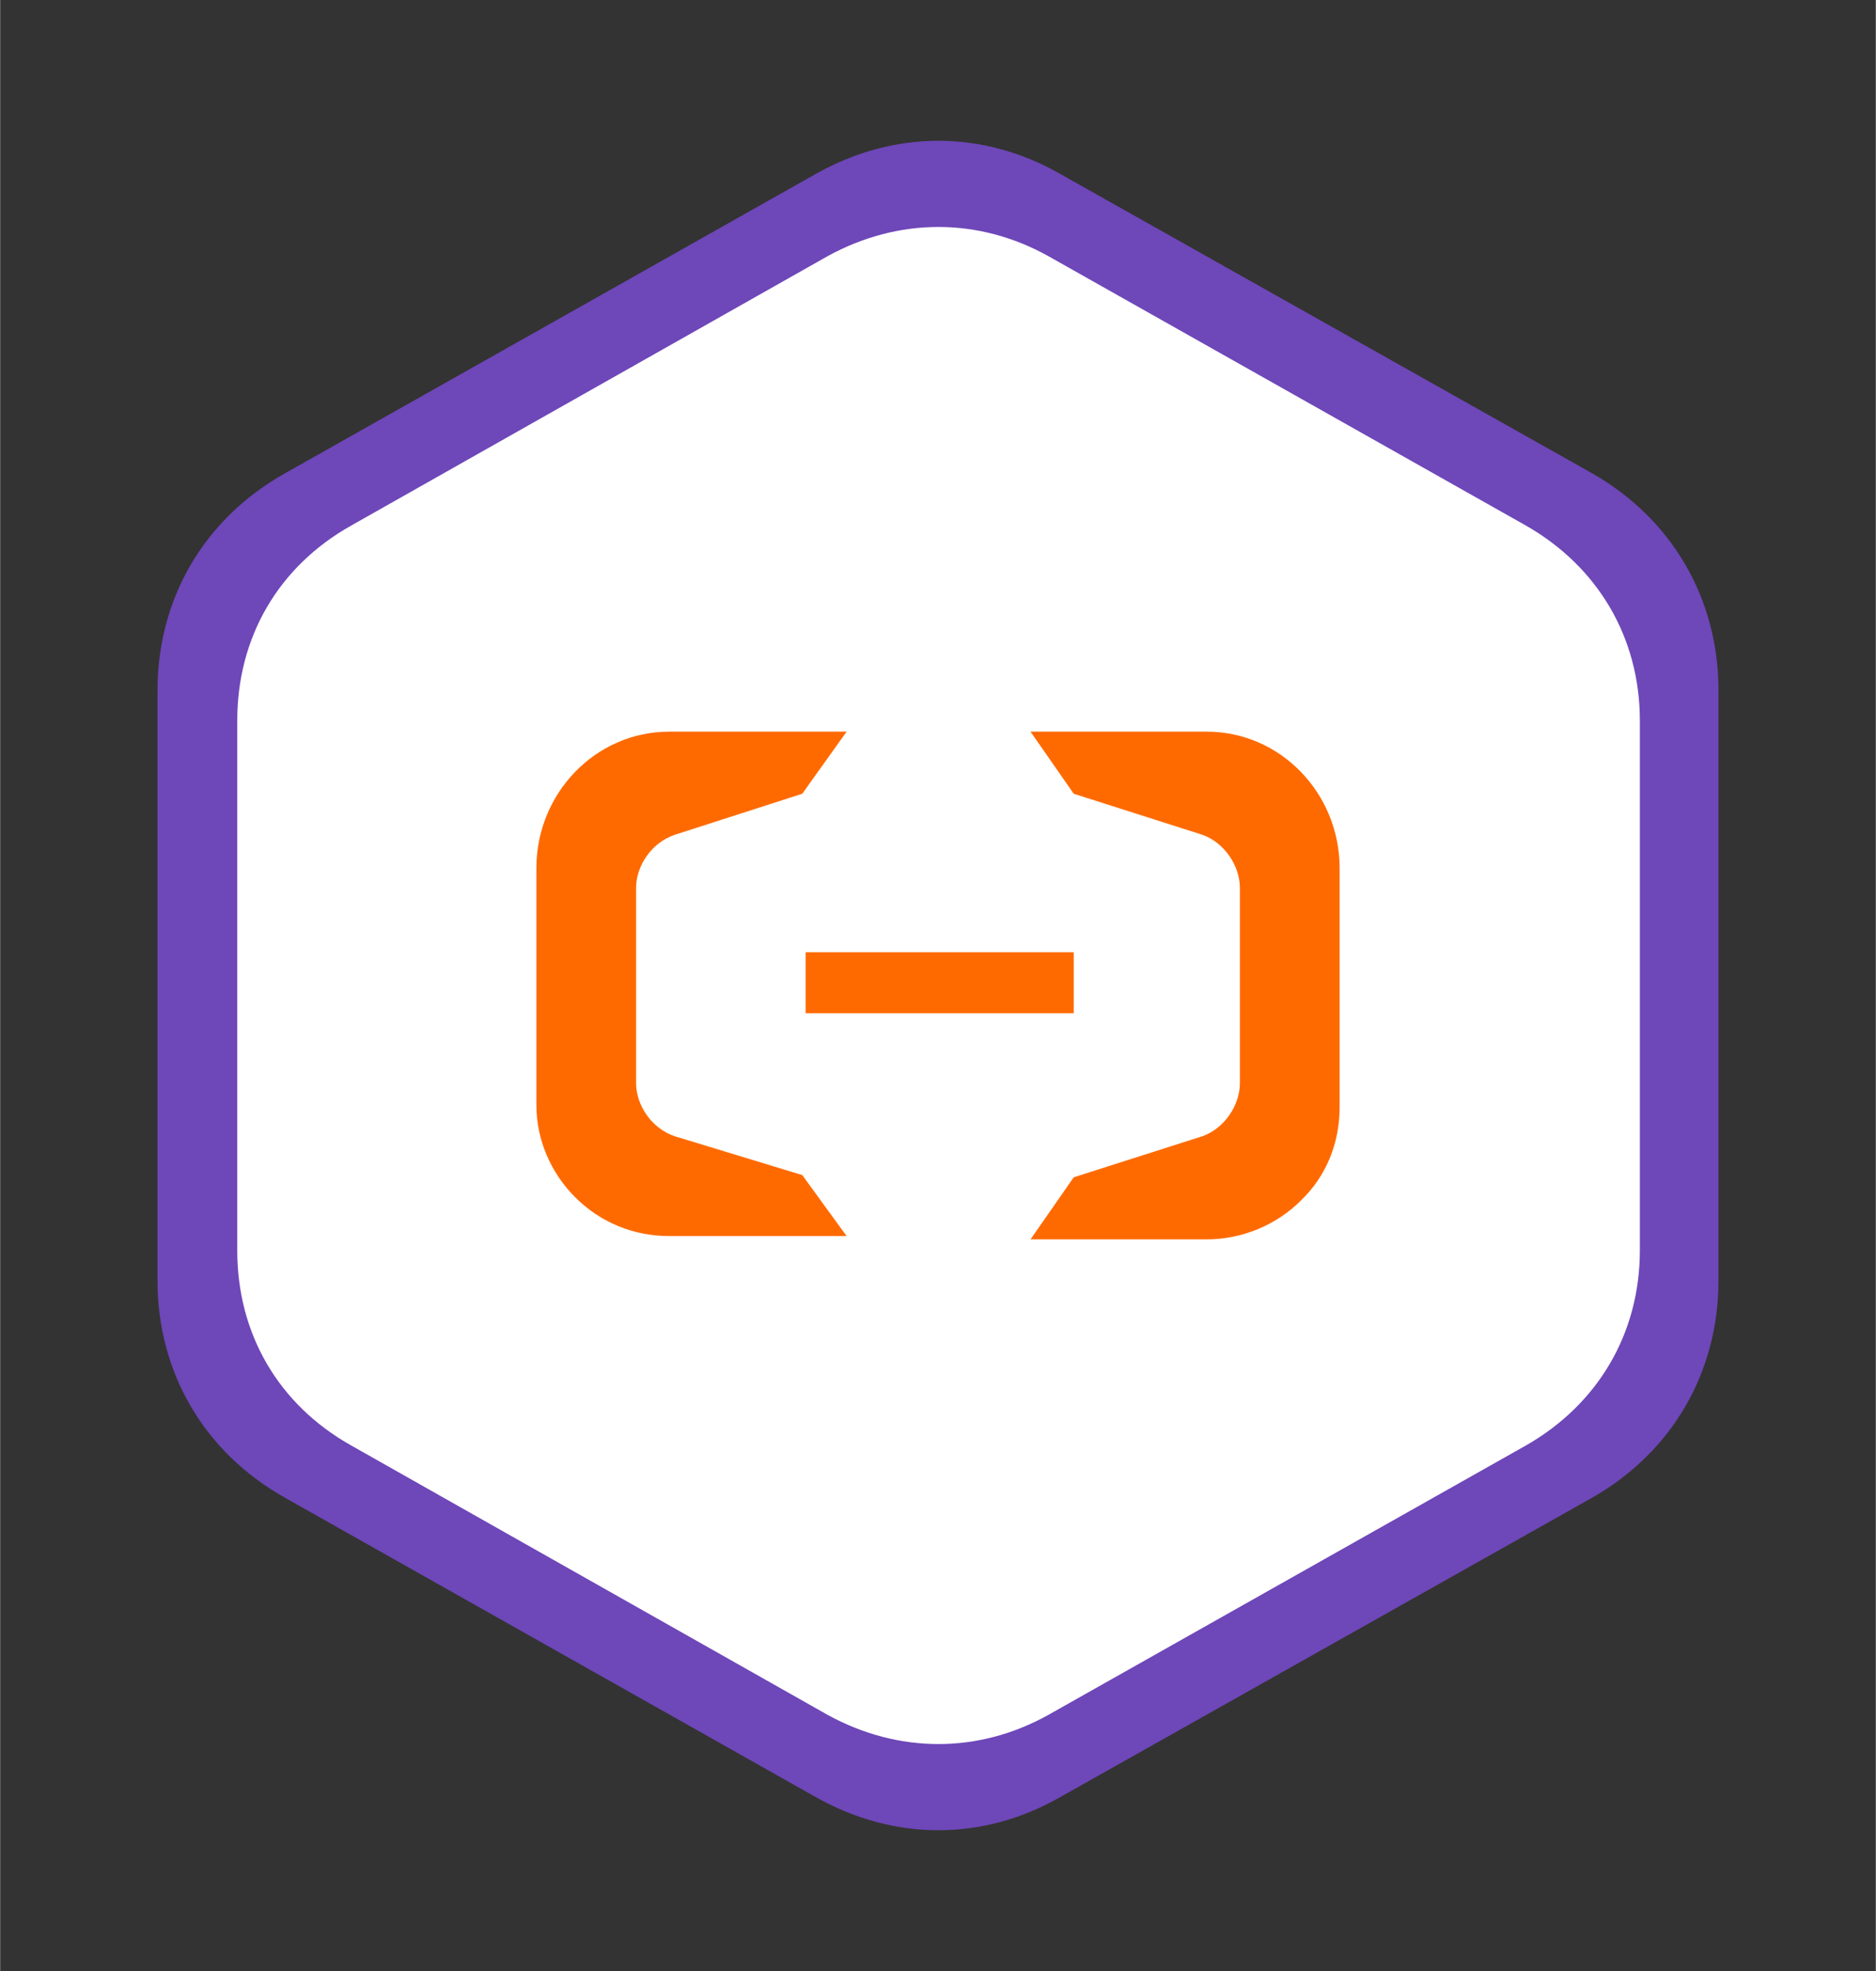 <?xml version="1.0" encoding="UTF-8"?>
<!DOCTYPE svg PUBLIC "-//W3C//DTD SVG 1.1//EN" "http://www.w3.org/Graphics/SVG/1.1/DTD/svg11.dtd">
<!-- Creator: CorelDRAW X7 -->
<svg xmlns="http://www.w3.org/2000/svg" xml:space="preserve" width="16.933mm" height="17.78mm" version="1.1" style="shape-rendering:geometricPrecision; text-rendering:geometricPrecision; image-rendering:optimizeQuality; fill-rule:evenodd; clip-rule:evenodd"
viewBox="0 0 1693 1778"
 xmlns:xlink="http://www.w3.org/1999/xlink">
 <rect x="0" y="0" width="1693" height="1778" fill="#333333" stroke="none"/>
 <defs>
  <style type="text/css">
   <![CDATA[
    .fil0 {fill:#6E47B9}
    .fil1 {fill:white}
    .fil2 {fill:#FF6A00;fill-rule:nonzero}
   ]]>
  </style>
 </defs>
 <g id="Layer_x0020_1">
  <path class="fil0" d="M736 1621l-479 -270c-73,-41 -115,-113 -115,-196l0 -532c0,-83 42,-155 115,-196l479 -270c71,-40 151,-40 221,0l480 270c72,41 114,113 114,196l0 532c0,83 -42,155 -114,196l-480 270c-70,40 -150,40 -221,0z"/>
  <path class="fil1" d="M747 1547l-430 -243c-66,-37 -103,-101 -103,-176l0 -478c0,-75 37,-139 103,-176l430 -243c64,-35 136,-35 199,0l431 243c65,37 103,101 103,176l0 478c0,75 -38,139 -103,176l-431 243c-63,35 -135,35 -199,0z"/>
  <g id="_2416172977904">
   <path class="fil2" d="M930 660l159 0c67,0 120,56 120,123l0 214 0 2c0,32 -12,62 -35,84 -22,22 -53,35 -85,35l-159 0 39 -56 116 -37c20,-7 34,-28 34,-48l0 -176c0,-20 -14,-41 -34,-48l-116 -37 -39 -56zm-356 317c0,20 14,41 35,48l115 35 40 55 -160 0c-32,0 -62,-12 -85,-35 -22,-22 -35,-52 -35,-83l0 -2 0 -212c0,-67 53,-123 120,-123l160 0 -40 56 -115 37c-21,7 -35,28 -35,48l0 176 0 0z"/>
   <polygon class="fil2" points="727,859 969,859 969,914 727,914 "/>
  </g>
 </g>
</svg>

